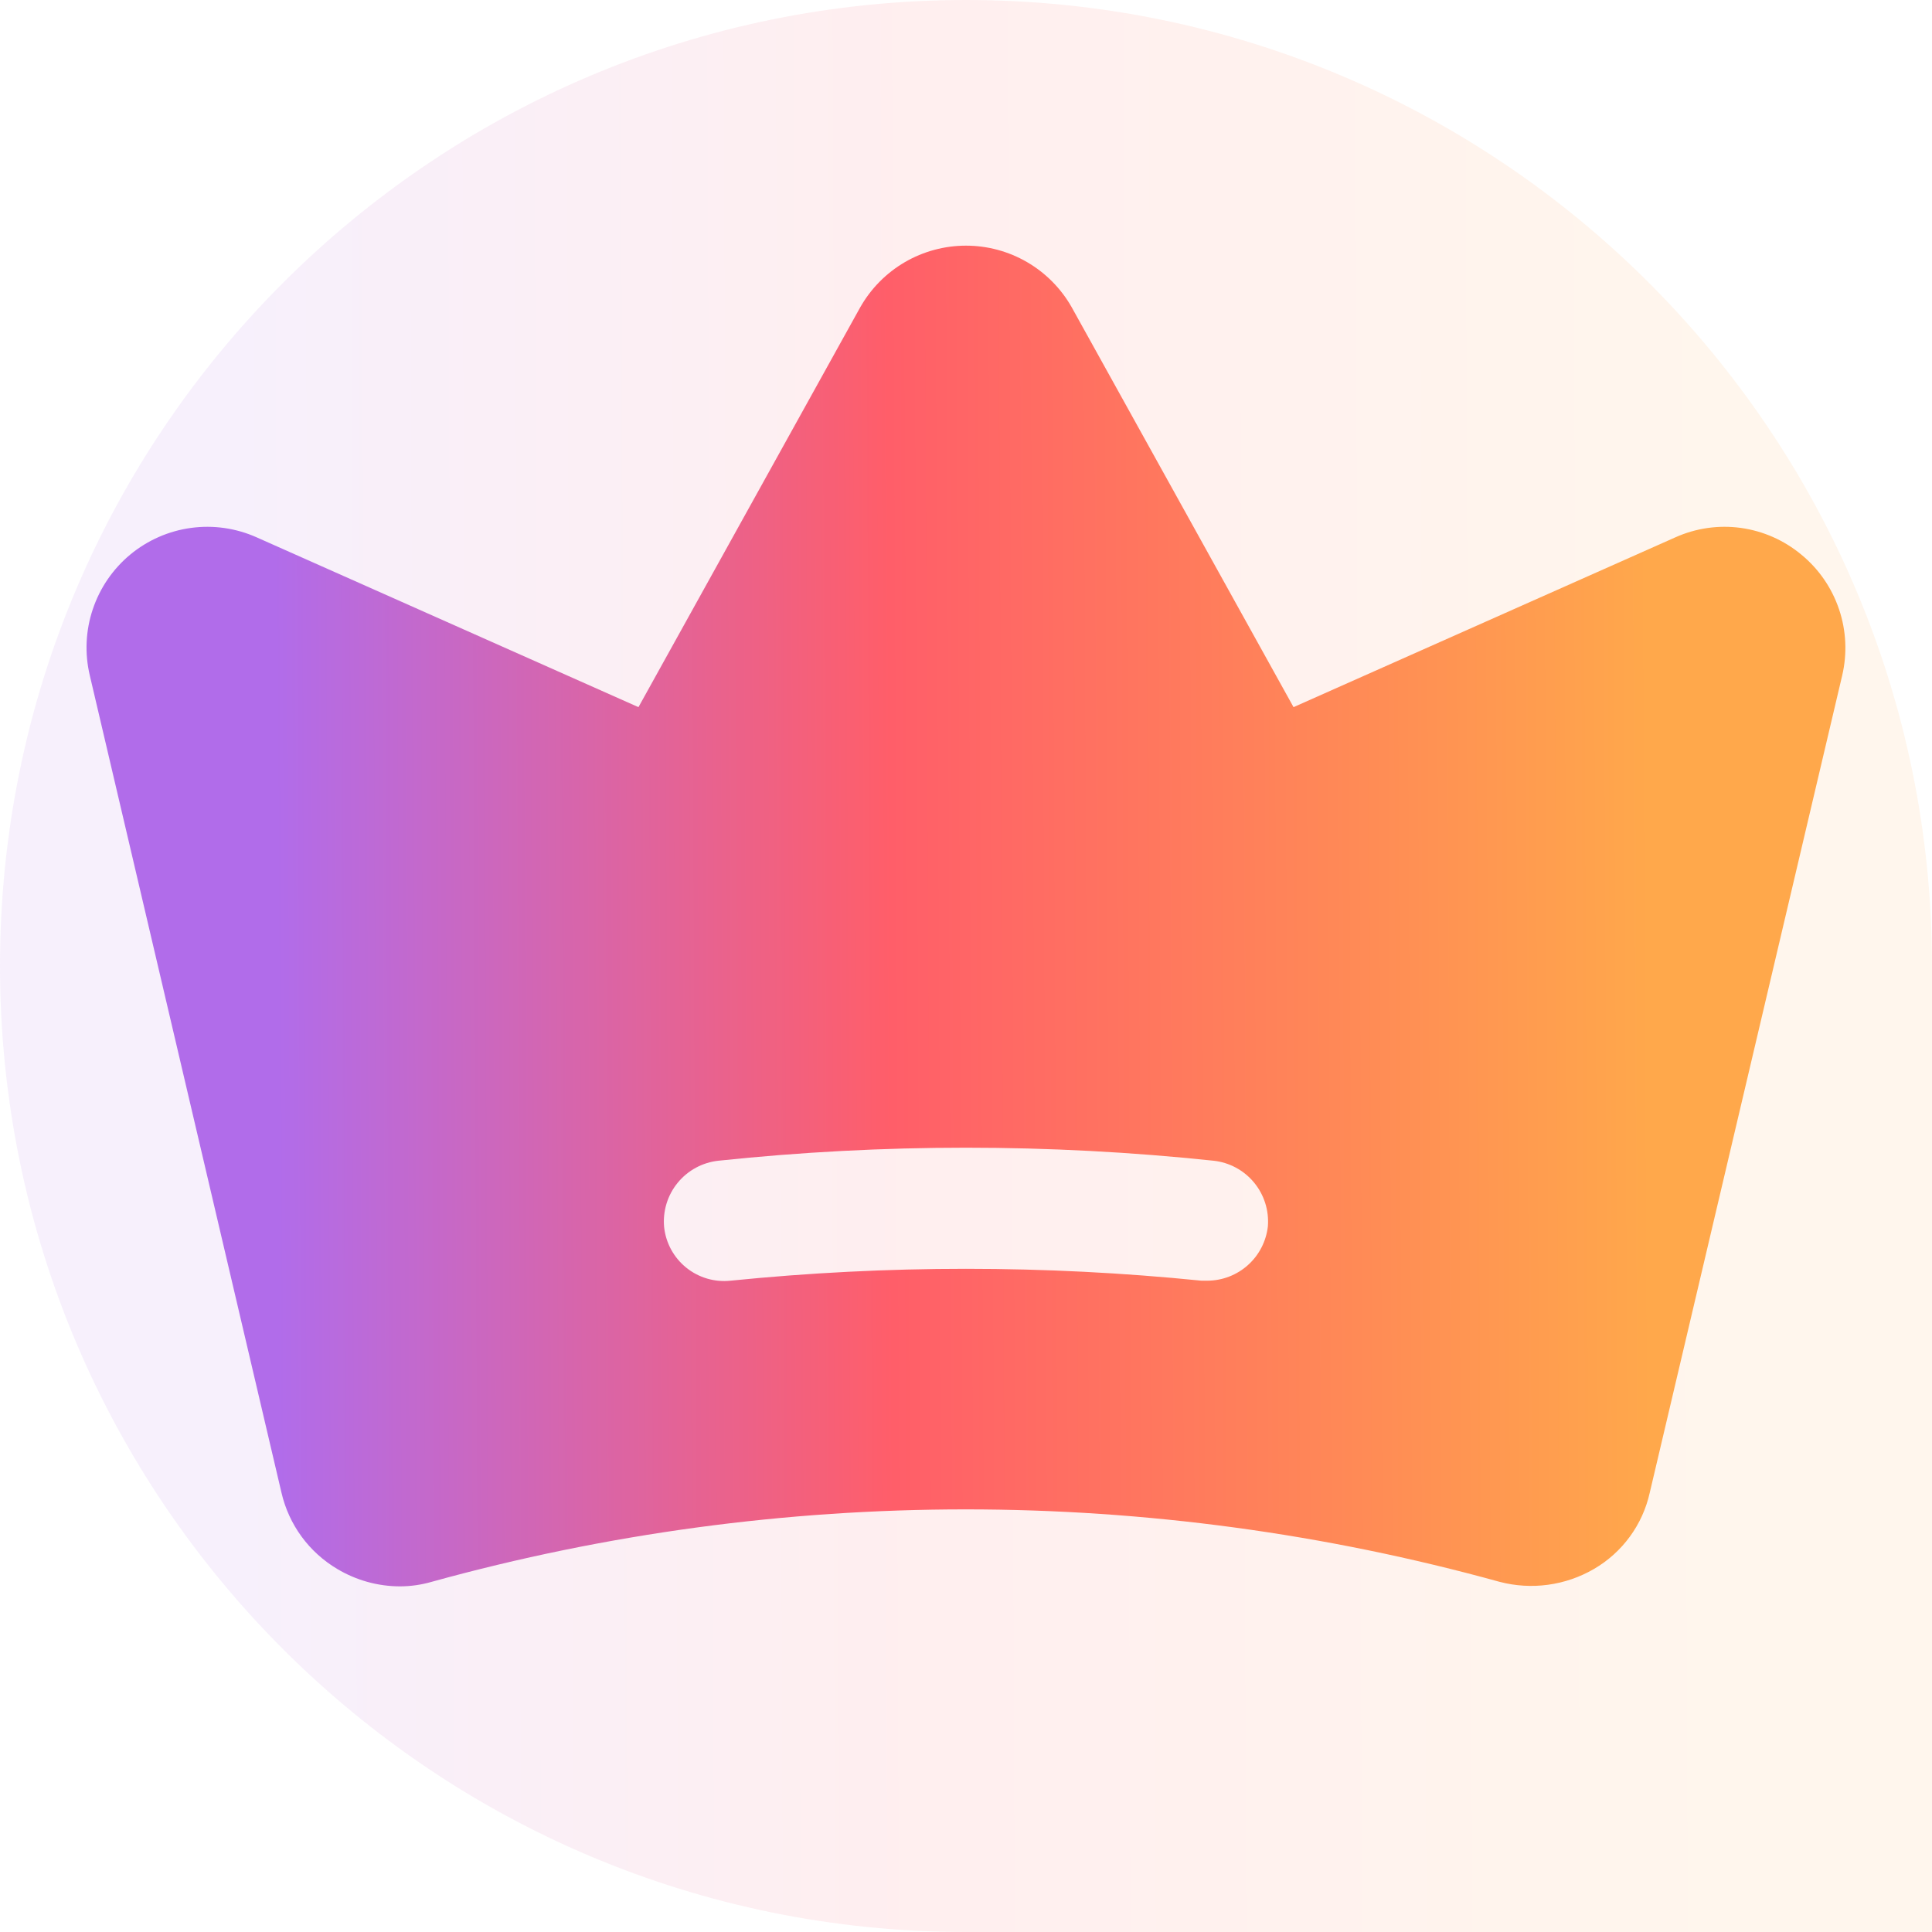 <svg width="60" height="60" viewBox="0 0 60 60" fill="none" xmlns="http://www.w3.org/2000/svg">
<path opacity="0.1" d="M0 30C0 13.431 13.431 0 30 0C46.569 0 60 13.431 60 30V60H30C13.431 60 0 46.569 0 30Z" fill="url(#paint0_linear_421_3837)"/>
<path d="M55.945 17.227C55.409 16.779 54.757 16.491 54.065 16.395C53.373 16.3 52.668 16.401 52.031 16.687L40.172 21.961L33.281 9.539C32.952 8.959 32.474 8.477 31.898 8.141C31.322 7.806 30.667 7.629 30 7.629C29.333 7.629 28.678 7.806 28.101 8.141C27.525 8.477 27.048 8.959 26.718 9.539L19.828 21.961L7.969 16.687C7.33 16.402 6.624 16.3 5.931 16.395C5.238 16.489 4.585 16.776 4.046 17.222C3.507 17.669 3.104 18.257 2.882 18.92C2.659 19.583 2.627 20.296 2.789 20.977L8.742 46.359C8.856 46.851 9.068 47.314 9.366 47.721C9.664 48.128 10.042 48.47 10.476 48.727C11.064 49.078 11.736 49.265 12.422 49.266C12.755 49.265 13.086 49.218 13.406 49.125C24.257 46.125 35.719 46.125 46.57 49.125C47.561 49.385 48.614 49.242 49.5 48.727C49.937 48.473 50.316 48.132 50.615 47.724C50.913 47.317 51.124 46.852 51.234 46.359L57.211 20.977C57.37 20.296 57.337 19.584 57.113 18.921C56.889 18.258 56.485 17.671 55.945 17.227ZM39.375 38.086C39.323 38.548 39.104 38.975 38.758 39.286C38.413 39.597 37.965 39.77 37.5 39.773H37.312C32.45 39.281 27.55 39.281 22.687 39.773C22.193 39.826 21.698 39.68 21.312 39.368C20.925 39.056 20.678 38.603 20.625 38.109C20.579 37.613 20.73 37.118 21.046 36.732C21.362 36.346 21.817 36.1 22.312 36.047C27.423 35.508 32.576 35.508 37.687 36.047C38.179 36.1 38.63 36.343 38.945 36.724C39.26 37.105 39.414 37.593 39.375 38.086Z" fill="url(#paint1_linear_421_3837)"/>
<defs>
<linearGradient id="paint0_linear_421_3837" x1="-5.018" y1="45" x2="53.37" y2="44.787" gradientUnits="userSpaceOnUse">
<stop offset="0.198" stop-color="#B16CEA"/>
<stop offset="0.557" stop-color="#FF5E69"/>
<stop offset="0.828" stop-color="#FF8A56"/>
<stop offset="1" stop-color="#FFA84B"/>
</linearGradient>
<linearGradient id="paint1_linear_421_3837" x1="-1.881" y1="38.856" x2="51.274" y2="38.602" gradientUnits="userSpaceOnUse">
<stop offset="0.198" stop-color="#B16CEA"/>
<stop offset="0.557" stop-color="#FF5E69"/>
<stop offset="0.828" stop-color="#FF8A56"/>
<stop offset="1" stop-color="#FFA84B"/>
</linearGradient>
</defs>
</svg>
